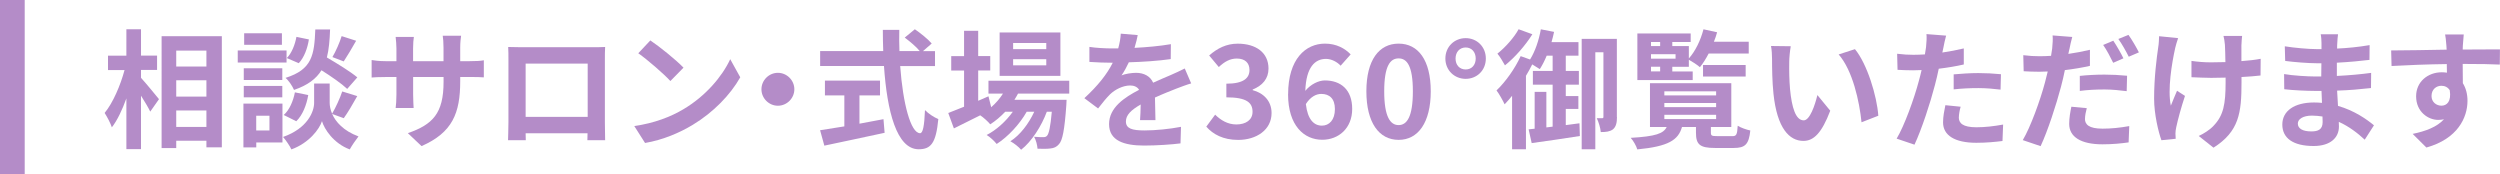 <?xml version="1.0" encoding="UTF-8"?><svg id="_イヤー_2" xmlns="http://www.w3.org/2000/svg" viewBox="0 0 506.01 35.25"><defs><style>.cls-1{fill:#b48cc8;}</style></defs><g id="other"><rect class="cls-1" y="0" width="5" height="35.25"/><g><path class="cls-1" d="M28.54,15.75c.91,.99,3.12,3.67,3.64,4.32l-1.77,2.52c-.39-.83-1.14-2.05-1.87-3.22v10.82h-2.96v-10.27c-.83,2.29-1.82,4.42-2.94,5.85-.29-.88-.96-2.13-1.46-2.91,1.69-2.05,3.2-5.59,4.03-8.68h-3.35v-2.91h3.72V5.92h2.96v5.33h3.25v2.91h-3.25v1.59ZM44.9,7.33V29.82h-3.12v-1.33h-6.11v1.48h-2.96V7.33h12.19Zm-9.23,2.91v3.22h6.11v-3.22h-6.11Zm0,6.01v3.3h6.11v-3.3h-6.11Zm6.11,9.44v-3.33h-6.11v3.33h6.11Z"/><path class="cls-1" d="M58,12.66h-9.88v-2.44h9.88v2.44Zm-.83,16.17h-5.3v1.01h-2.6v-8.87h7.9v7.85Zm-.03-12.64h-7.8v-2.37h7.8v2.37Zm-7.8,1.2h7.8v2.31h-7.8v-2.31Zm7.72-8.32h-7.64v-2.34h7.64v2.34Zm-5.2,14.35v2.99h2.68v-2.99h-2.68Zm15.37-.36c.7,1.59,2.26,3.41,5.33,4.55-.55,.7-1.35,1.87-1.77,2.63-3.28-1.22-5.15-4.11-5.62-5.72-.52,1.61-2.6,4.42-6.19,5.72-.31-.7-1.14-1.9-1.69-2.52,4.97-1.74,6.29-5.15,6.29-6.89v-3.93h3.15v3.93c0,.57,.13,1.35,.49,2.18,.73-1.25,1.59-3.12,2.05-4.5l3.04,.94c-.91,1.64-1.92,3.35-2.73,4.47l-2.37-.86Zm-9.8,.21c1.14-.99,1.92-2.81,2.26-4.58l2.7,.55c-.34,2-1.14,4.06-2.42,5.3l-2.55-1.27Zm12.84-5.28c-1.09-1.04-3.22-2.52-5.2-3.77-1.07,1.72-2.76,3.02-5.56,3.98-.31-.75-1.07-1.9-1.72-2.44,5.41-1.69,5.82-4.65,6.03-9.8h2.99c-.08,2.16-.23,4.03-.65,5.67,2.13,1.25,4.76,2.86,6.16,4.03l-2.05,2.34Zm-7.75-10.01c-.26,1.72-.94,3.64-2.05,4.81l-2.42-1.04c.96-.94,1.66-2.68,1.95-4.29l2.52,.52Zm9.57,.26c-.86,1.51-1.79,3.09-2.52,4.19l-2.29-.88c.68-1.14,1.48-2.96,1.87-4.24l2.94,.94Z"/><path class="cls-1" d="M85.33,29.58l-2.78-2.63c5.02-1.74,7.23-3.98,7.23-10.37v-.99h-6.16v3.54c0,1.14,.08,2.21,.1,2.73h-3.64c.08-.52,.16-1.56,.16-2.73v-3.54h-2.21c-1.3,0-2.24,.05-2.81,.1v-3.54c.44,.08,1.51,.23,2.81,.23h2.21v-2.57c0-.75-.08-1.56-.16-2.34h3.69c-.08,.49-.16,1.33-.16,2.34v2.57h6.16v-2.73c0-1.04-.08-1.9-.16-2.42h3.72c-.08,.52-.18,1.38-.18,2.42v2.73h1.92c1.38,0,2.16-.05,2.86-.18v3.46c-.57-.05-1.48-.08-2.86-.08h-1.92v.86c0,6.45-1.56,10.38-7.83,13.13Z"/><path class="cls-1" d="M105.61,9.56h14.3c.65,0,1.64,0,2.57-.05-.05,.78-.05,1.74-.05,2.52v12.74c0,1.01,.05,3.51,.05,3.61h-3.59c0-.05,.03-.65,.03-1.4h-12.53c.03,.73,.03,1.33,.03,1.4h-3.59c0-.13,.08-2.39,.08-3.64V12.03c0-.73,0-1.79-.05-2.52,1.07,.03,2.05,.05,2.76,.05Zm.78,14.09h12.56V12.87h-12.56v10.79Z"/><path class="cls-1" d="M138.34,22.1c4.45-2.63,7.83-6.6,9.46-10.12l2.03,3.67c-1.98,3.51-5.43,7.1-9.62,9.62-2.63,1.59-5.98,3.04-9.65,3.67l-2.18-3.43c4.06-.57,7.44-1.9,9.96-3.41Zm0-8.4l-2.65,2.7c-1.35-1.46-4.6-4.29-6.5-5.62l2.44-2.6c1.82,1.22,5.2,3.93,6.71,5.51Z"/><path class="cls-1" d="M160.78,18.07c0,1.82-1.51,3.33-3.33,3.33s-3.33-1.51-3.33-3.33,1.51-3.33,3.33-3.33,3.33,1.51,3.33,3.33Z"/><path class="cls-1" d="M182.2,13.36c.55,7.59,2.13,13.6,4.03,13.6,.55,0,.86-1.38,.99-4.68,.7,.73,1.85,1.48,2.7,1.82-.47,4.91-1.51,6.11-3.98,6.11-4.45,0-6.4-7.7-7.02-16.85h-12.92v-3.02h12.77c-.05-1.4-.08-2.86-.08-4.29h3.33c-.03,1.43-.03,2.89,.03,4.29h4.11c-.7-.88-2-1.95-3.04-2.73l2.05-1.69c1.17,.81,2.7,2.03,3.41,2.89l-1.77,1.54h2.44v3.02h-7.05Zm-8.22,11.67c1.59-.29,3.25-.6,4.84-.91l.23,2.76c-4.26,.94-8.84,1.87-12.2,2.6l-.86-3.12c1.33-.21,3.04-.47,4.91-.78v-6.27h-3.93v-2.99h11.15v2.99h-4.16v5.72Z"/><path class="cls-1" d="M206.05,18.95c-.21,.42-.47,.83-.73,1.25h10.56s-.03,.7-.05,1.07c-.36,5.07-.78,7.15-1.48,7.9-.49,.6-1.07,.81-1.72,.88-.6,.08-1.59,.1-2.63,.05-.05-.73-.31-1.77-.7-2.42,.83,.08,1.51,.08,1.85,.08,.36,0,.57-.05,.78-.29,.36-.39,.68-1.72,.96-4.86h-1.01c-1.07,2.91-3.09,6.06-5.2,7.7-.52-.6-1.4-1.3-2.18-1.72,1.98-1.25,3.72-3.56,4.84-5.98h-1.53c-1.4,2.5-3.82,5.1-6.08,6.53-.49-.6-1.3-1.38-2.03-1.82,1.92-.96,3.93-2.78,5.3-4.71h-1.53c-.96,1.01-1.98,1.87-3.04,2.55-.39-.49-1.38-1.4-2.03-1.82-1.87,.94-3.74,1.87-5.33,2.65l-1.14-3.12c.88-.34,1.98-.78,3.2-1.27v-7.33h-2.6v-2.91h2.6V6.23h2.86v5.12h2.44v2.91h-2.44v6.14l2.08-.91,.55,2.21c.94-.81,1.74-1.74,2.39-2.76h-2.94v-2.6h16.35v2.6h-10.35Zm8.58-3.59h-12.3V6.57h12.3V15.36Zm-2.86-6.66h-6.71v1.25h6.71v-1.25Zm0,3.28h-6.71v1.25h6.71v-1.25Z"/><path class="cls-1" d="M229.63,9.69c2.47-.13,5.07-.36,7.36-.75l-.03,3.02c-2.47,.36-5.67,.57-8.48,.65-.44,.96-.96,1.9-1.48,2.65,.68-.31,2.08-.52,2.94-.52,1.59,0,2.89,.68,3.46,2,1.35-.62,2.44-1.07,3.51-1.53,1.01-.44,1.92-.86,2.89-1.35l1.3,3.02c-.83,.23-2.21,.75-3.09,1.09-1.17,.47-2.65,1.04-4.24,1.77,.03,1.46,.08,3.38,.1,4.58h-3.12c.08-.78,.1-2.03,.13-3.17-1.95,1.12-2.99,2.13-2.99,3.43,0,1.43,1.22,1.82,3.77,1.82,2.21,0,5.1-.29,7.38-.73l-.1,3.35c-1.72,.23-4.91,.44-7.36,.44-4.08,0-7.1-.99-7.1-4.34s3.12-5.41,6.08-6.94c-.39-.65-1.09-.88-1.82-.88-1.46,0-3.07,.83-4.06,1.79-.78,.78-1.53,1.71-2.42,2.86l-2.78-2.08c2.73-2.52,4.58-4.84,5.75-7.18h-.34c-1.07,0-2.96-.05-4.39-.16v-3.04c1.33,.21,3.25,.31,4.58,.31h1.25c.29-1.04,.47-2.05,.52-2.99l3.43,.29c-.13,.65-.31,1.51-.65,2.6Z"/><path class="cls-1" d="M244.16,25.63l1.79-2.42c1.14,1.12,2.55,1.98,4.29,1.98,1.95,0,3.28-.94,3.28-2.55,0-1.82-1.12-2.94-5.3-2.94v-2.76c3.54,0,4.68-1.17,4.68-2.78,0-1.46-.94-2.31-2.57-2.31-1.38,0-2.5,.65-3.64,1.72l-1.95-2.34c1.66-1.46,3.51-2.39,5.77-2.39,3.72,0,6.24,1.82,6.24,5.04,0,2.03-1.2,3.43-3.2,4.24v.13c2.16,.57,3.82,2.16,3.82,4.63,0,3.43-3.09,5.44-6.76,5.44-3.04,0-5.1-1.14-6.45-2.68Z"/><path class="cls-1" d="M260.72,19.08c0-7.15,3.56-10.25,7.46-10.25,2.34,0,4.06,.99,5.2,2.18l-2.03,2.29c-.68-.75-1.85-1.38-2.96-1.38-2.21,0-4.03,1.64-4.19,6.47,1.07-1.33,2.7-2.11,3.95-2.11,3.22,0,5.54,1.85,5.54,5.77s-2.76,6.24-6.06,6.24c-3.64,0-6.92-2.81-6.92-9.23Zm3.59,1.98c.36,3.17,1.66,4.37,3.25,4.37,1.46,0,2.63-1.12,2.63-3.35,0-2.11-1.09-3.07-2.76-3.07-.99,0-2.16,.54-3.12,2.05Z"/><path class="cls-1" d="M276.56,18.48c0-6.34,2.57-9.65,6.53-9.65s6.5,3.33,6.5,9.65-2.55,9.83-6.5,9.83-6.53-3.46-6.53-9.83Zm9.41,0c0-5.2-1.22-6.66-2.89-6.66s-2.91,1.46-2.91,6.66,1.25,6.84,2.91,6.84,2.89-1.61,2.89-6.84Z"/><path class="cls-1" d="M292.55,11.85c0-2.42,1.85-4.13,4.11-4.13s4.08,1.72,4.08,4.13-1.82,4.11-4.08,4.11-4.11-1.72-4.11-4.11Zm6.14,0c0-1.33-.83-2.24-2.03-2.24s-2.05,.91-2.05,2.24,.83,2.21,2.05,2.21,2.03-.91,2.03-2.21Z"/><path class="cls-1" d="M319.69,24.96l.08,2.57c-3.38,.55-7.02,1.04-9.75,1.43l-.62-2.78,1.22-.13v-7.46h2.37v7.2l1.27-.16v-8.5h-4v-2.78h4v-3.09h-1.2c-.42,1.04-.91,1.97-1.4,2.73-.34-.23-.96-.62-1.53-.96-.39,.78-.81,1.56-1.27,2.31v14.87h-2.81v-10.82c-.49,.62-1.01,1.2-1.51,1.72-.29-.65-1.14-2.18-1.64-2.81,1.82-1.74,3.72-4.39,4.89-6.94l1.9,.68c1.01-1.61,1.79-3.87,2.18-6.11l2.68,.52c-.16,.7-.31,1.4-.52,2.08h5.46v2.73h-2.57v3.09h2.65v2.78h-2.65v2.31h2.55v2.6h-2.55v3.28l2.78-.37Zm-9.54-18.02c-1.4,2.26-3.56,4.71-5.54,6.29-.34-.62-1.04-1.82-1.53-2.37,1.61-1.27,3.43-3.33,4.29-4.94l2.78,1.01Zm17.13,16.74c0,1.09-.16,1.95-.81,2.5-.65,.47-1.38,.55-2.47,.55-.05-.78-.44-2.08-.81-2.81h1.12c.18,0,.23-.08,.23-.31V10.58h-1.64V30.21h-2.76V7.87h7.12v15.81Z"/><path class="cls-1" d="M350.63,27.56c.81,0,.99-.29,1.09-2.11,.6,.39,1.79,.81,2.55,.96-.29,2.81-1.04,3.54-3.35,3.54h-3.8c-3.09,0-3.85-.73-3.85-3.07v-1.17h-2.83c-.75,2.63-2.73,3.93-9.05,4.53-.18-.68-.81-1.77-1.33-2.34,5.04-.29,6.63-.86,7.28-2.19h-3.38v-8.87h16.46v8.87h-4.13v1.14c0,.62,.18,.7,1.25,.7h3.09Zm-8.01-11.36h-11.21V6.78h10.79v1.72h-3.72v.83h3.35v2.5c1.33-1.48,2.39-3.69,2.96-5.9l2.76,.6c-.18,.65-.39,1.3-.65,1.92h7.05v2.39h-8.11c-.55,1.04-1.14,2-1.77,2.76-.49-.44-1.56-1.14-2.24-1.51v1.43h-3.35v.94h4.13v1.74Zm-8.45-7.7v.83h1.85v-.83h-1.85Zm4.97,2.47h-4.97v.91h4.97v-.91Zm-4.97,3.48h1.85v-.94h-1.85v.94Zm2.7,4.86h10.48v-.83h-10.48v.83Zm0,2.37h10.48v-.83h-10.48v.83Zm0,2.42h10.48v-.86h-10.48v.86Zm7.83-8.61v-2.34h8.63v2.34h-8.63Z"/><path class="cls-1" d="M362.15,12.53c-.03,1.69,0,3.64,.16,5.51,.36,3.74,1.14,6.32,2.78,6.32,1.22,0,2.26-3.04,2.76-5.12l2.6,3.17c-1.72,4.52-3.35,6.11-5.43,6.11-2.86,0-5.33-2.57-6.06-9.54-.26-2.39-.29-5.43-.29-7.02,0-.73-.05-1.85-.21-2.65l4,.05c-.18,.94-.31,2.44-.31,3.17Zm18.04,10.89l-3.41,1.33c-.42-4.19-1.79-10.5-4.63-13.73l3.3-1.07c2.47,2.99,4.45,9.49,4.73,13.47Z"/><path class="cls-1" d="M393.35,9.64c-.05,.29-.13,.62-.21,.99,1.46-.21,2.91-.49,4.34-.83v3.25c-1.56,.36-3.33,.65-5.07,.86-.23,1.12-.49,2.26-.78,3.33-.94,3.64-2.68,8.94-4.13,12.04l-3.61-1.22c1.56-2.6,3.54-8.06,4.5-11.7,.18-.7,.39-1.43,.55-2.18-.6,.03-1.17,.05-1.72,.05-1.25,0-2.24-.05-3.15-.1l-.08-3.25c1.33,.16,2.21,.21,3.28,.21,.75,0,1.53-.03,2.34-.08,.1-.57,.18-1.07,.23-1.48,.1-.96,.16-2.03,.08-2.63l3.98,.31c-.21,.7-.44,1.87-.55,2.44Zm3.12,14.12c0,1.14,.78,2,3.56,2,1.74,0,3.54-.21,5.41-.55l-.13,3.33c-1.46,.18-3.22,.36-5.3,.36-4.37,0-6.73-1.51-6.73-4.13,0-1.2,.26-2.44,.47-3.48l3.09,.31c-.21,.73-.36,1.59-.36,2.16Zm3.95-8.97c1.48,0,3.04,.08,4.58,.23l-.08,3.12c-1.3-.16-2.89-.31-4.47-.31-1.77,0-3.38,.08-5.02,.26v-3.04c1.46-.13,3.33-.26,4.99-.26Z"/><path class="cls-1" d="M418.85,9.95c-.05,.29-.13,.62-.21,.96,1.46-.21,2.94-.49,4.37-.83v3.25c-1.56,.36-3.33,.65-5.07,.86-.23,1.12-.49,2.29-.78,3.35-.96,3.64-2.68,8.95-4.13,12.04l-3.61-1.22c1.56-2.62,3.54-8.06,4.5-11.7,.18-.7,.36-1.46,.55-2.19-.6,.03-1.17,.05-1.72,.05-1.27,0-2.24-.05-3.15-.1l-.08-3.25c1.33,.16,2.18,.21,3.28,.21,.75,0,1.53-.03,2.34-.08,.1-.57,.18-1.07,.23-1.48,.1-.96,.16-2.03,.08-2.65l3.98,.31c-.21,.73-.47,1.9-.57,2.47Zm3.15,14.09c0,1.14,.78,2,3.56,2,1.74,0,3.54-.18,5.41-.52l-.13,3.3c-1.48,.21-3.22,.39-5.3,.39-4.37,0-6.73-1.51-6.73-4.13,0-1.22,.23-2.47,.44-3.48l3.12,.29c-.21,.75-.36,1.59-.36,2.16Zm3.95-8.94c1.48,0,3.04,.08,4.58,.23l-.08,3.12c-1.3-.16-2.89-.34-4.47-.34-1.79,0-3.38,.08-5.02,.29v-3.04c1.46-.16,3.3-.26,4.99-.26Zm3.85-3.3l-2.08,.91c-.52-1.07-1.33-2.63-2.03-3.61l2.05-.86c.65,.96,1.59,2.6,2.05,3.56Zm3.12-1.2l-2.05,.88c-.55-1.09-1.38-2.6-2.11-3.59l2.05-.83c.7,.96,1.66,2.63,2.11,3.54Z"/><path class="cls-1" d="M440.25,9.82c-.65,2.89-1.56,8.35-.86,11.57,.34-.81,.81-2.05,1.25-3.02l1.61,1.04c-.75,2.24-1.46,4.86-1.77,6.34-.1,.39-.16,.96-.16,1.27,0,.26,.03,.7,.05,1.07l-2.89,.29c-.57-1.56-1.48-5.2-1.48-8.42,0-4.26,.52-8.27,.83-10.37,.13-.73,.16-1.61,.18-2.26l3.85,.39c-.23,.62-.49,1.56-.62,2.11Zm13.42-.78v3.33c1.46-.1,2.83-.26,3.9-.47l-.03,3.38c-1.04,.13-2.39,.23-3.85,.31v1.09c0,6.14-.47,9.91-5.67,13.21l-2.99-2.37c.99-.44,2.29-1.27,3.02-2.08,2-2.08,2.42-4.39,2.42-8.79v-.94c-.99,.03-1.95,.05-2.91,.05-1.12,0-2.73-.08-4-.13v-3.3c1.27,.18,2.55,.29,3.93,.29,.94,0,1.95-.03,2.94-.05-.03-1.46-.05-2.81-.1-3.51-.05-.65-.18-1.38-.29-1.79h3.77c-.08,.57-.1,1.2-.13,1.77Z"/><path class="cls-1" d="M473.07,8.76c-.03,.26-.03,.65-.03,1.07,2.13-.1,4.29-.31,6.58-.7l-.03,2.99c-1.72,.21-4.08,.44-6.6,.57v2.68c2.63-.13,4.84-.34,6.94-.62l-.03,3.07c-2.34,.26-4.37,.44-6.86,.52,.05,.99,.1,2.05,.18,3.09,3.28,.94,5.77,2.68,7.28,3.93l-1.87,2.91c-1.4-1.3-3.17-2.68-5.25-3.61,.03,.36,.03,.68,.03,.96,0,2.21-1.69,3.93-5.12,3.93-4.16,0-6.34-1.59-6.34-4.34s2.42-4.47,6.42-4.47c.55,0,1.09,.03,1.61,.08-.05-.8-.08-1.64-.1-2.42h-1.35c-1.51,0-4.47-.13-6.19-.34l-.03-3.07c1.69,.31,4.89,.49,6.27,.49h1.25c0-.86,0-1.79,.03-2.68h-.96c-1.64,0-4.65-.23-6.37-.47l-.08-2.96c1.87,.31,4.84,.57,6.42,.57h1.01v-1.22c0-.49-.05-1.3-.16-1.79h3.51c-.08,.52-.13,1.17-.16,1.85Zm-5.25,17.84c1.38,0,2.29-.39,2.29-1.9,0-.29,0-.65-.03-1.12-.7-.1-1.4-.18-2.13-.18-1.85,0-2.86,.73-2.86,1.61,0,.99,.94,1.59,2.73,1.59Z"/><path class="cls-1" d="M498.49,9.22c0,.21,0,.49-.03,.81,2.63,0,6.19-.05,7.54-.03l-.03,3.07c-1.56-.08-3.98-.13-7.51-.13,0,1.33,.03,2.76,.03,3.9,.62,.99,.94,2.21,.94,3.56,0,3.38-1.98,7.7-8.32,9.46l-2.78-2.76c2.63-.54,4.92-1.4,6.34-2.96-.36,.08-.75,.13-1.17,.13-2,0-4.47-1.61-4.47-4.78,0-2.94,2.37-4.86,5.2-4.86,.36,0,.7,.03,1.04,.08,0-.57,0-1.17-.03-1.74-3.93,.05-7.98,.21-11.18,.39l-.08-3.15c2.96,0,7.7-.1,11.23-.16-.03-.34-.03-.6-.05-.81-.08-1.07-.18-1.95-.26-2.26h3.77c-.05,.42-.16,1.82-.18,2.24Zm-4.34,12.17c1.09,0,2.05-.83,1.69-3.12-.36-.6-.99-.91-1.69-.91-1.01,0-2,.7-2,2.08,0,1.2,.96,1.95,2,1.95Z"/></g></g></svg>
